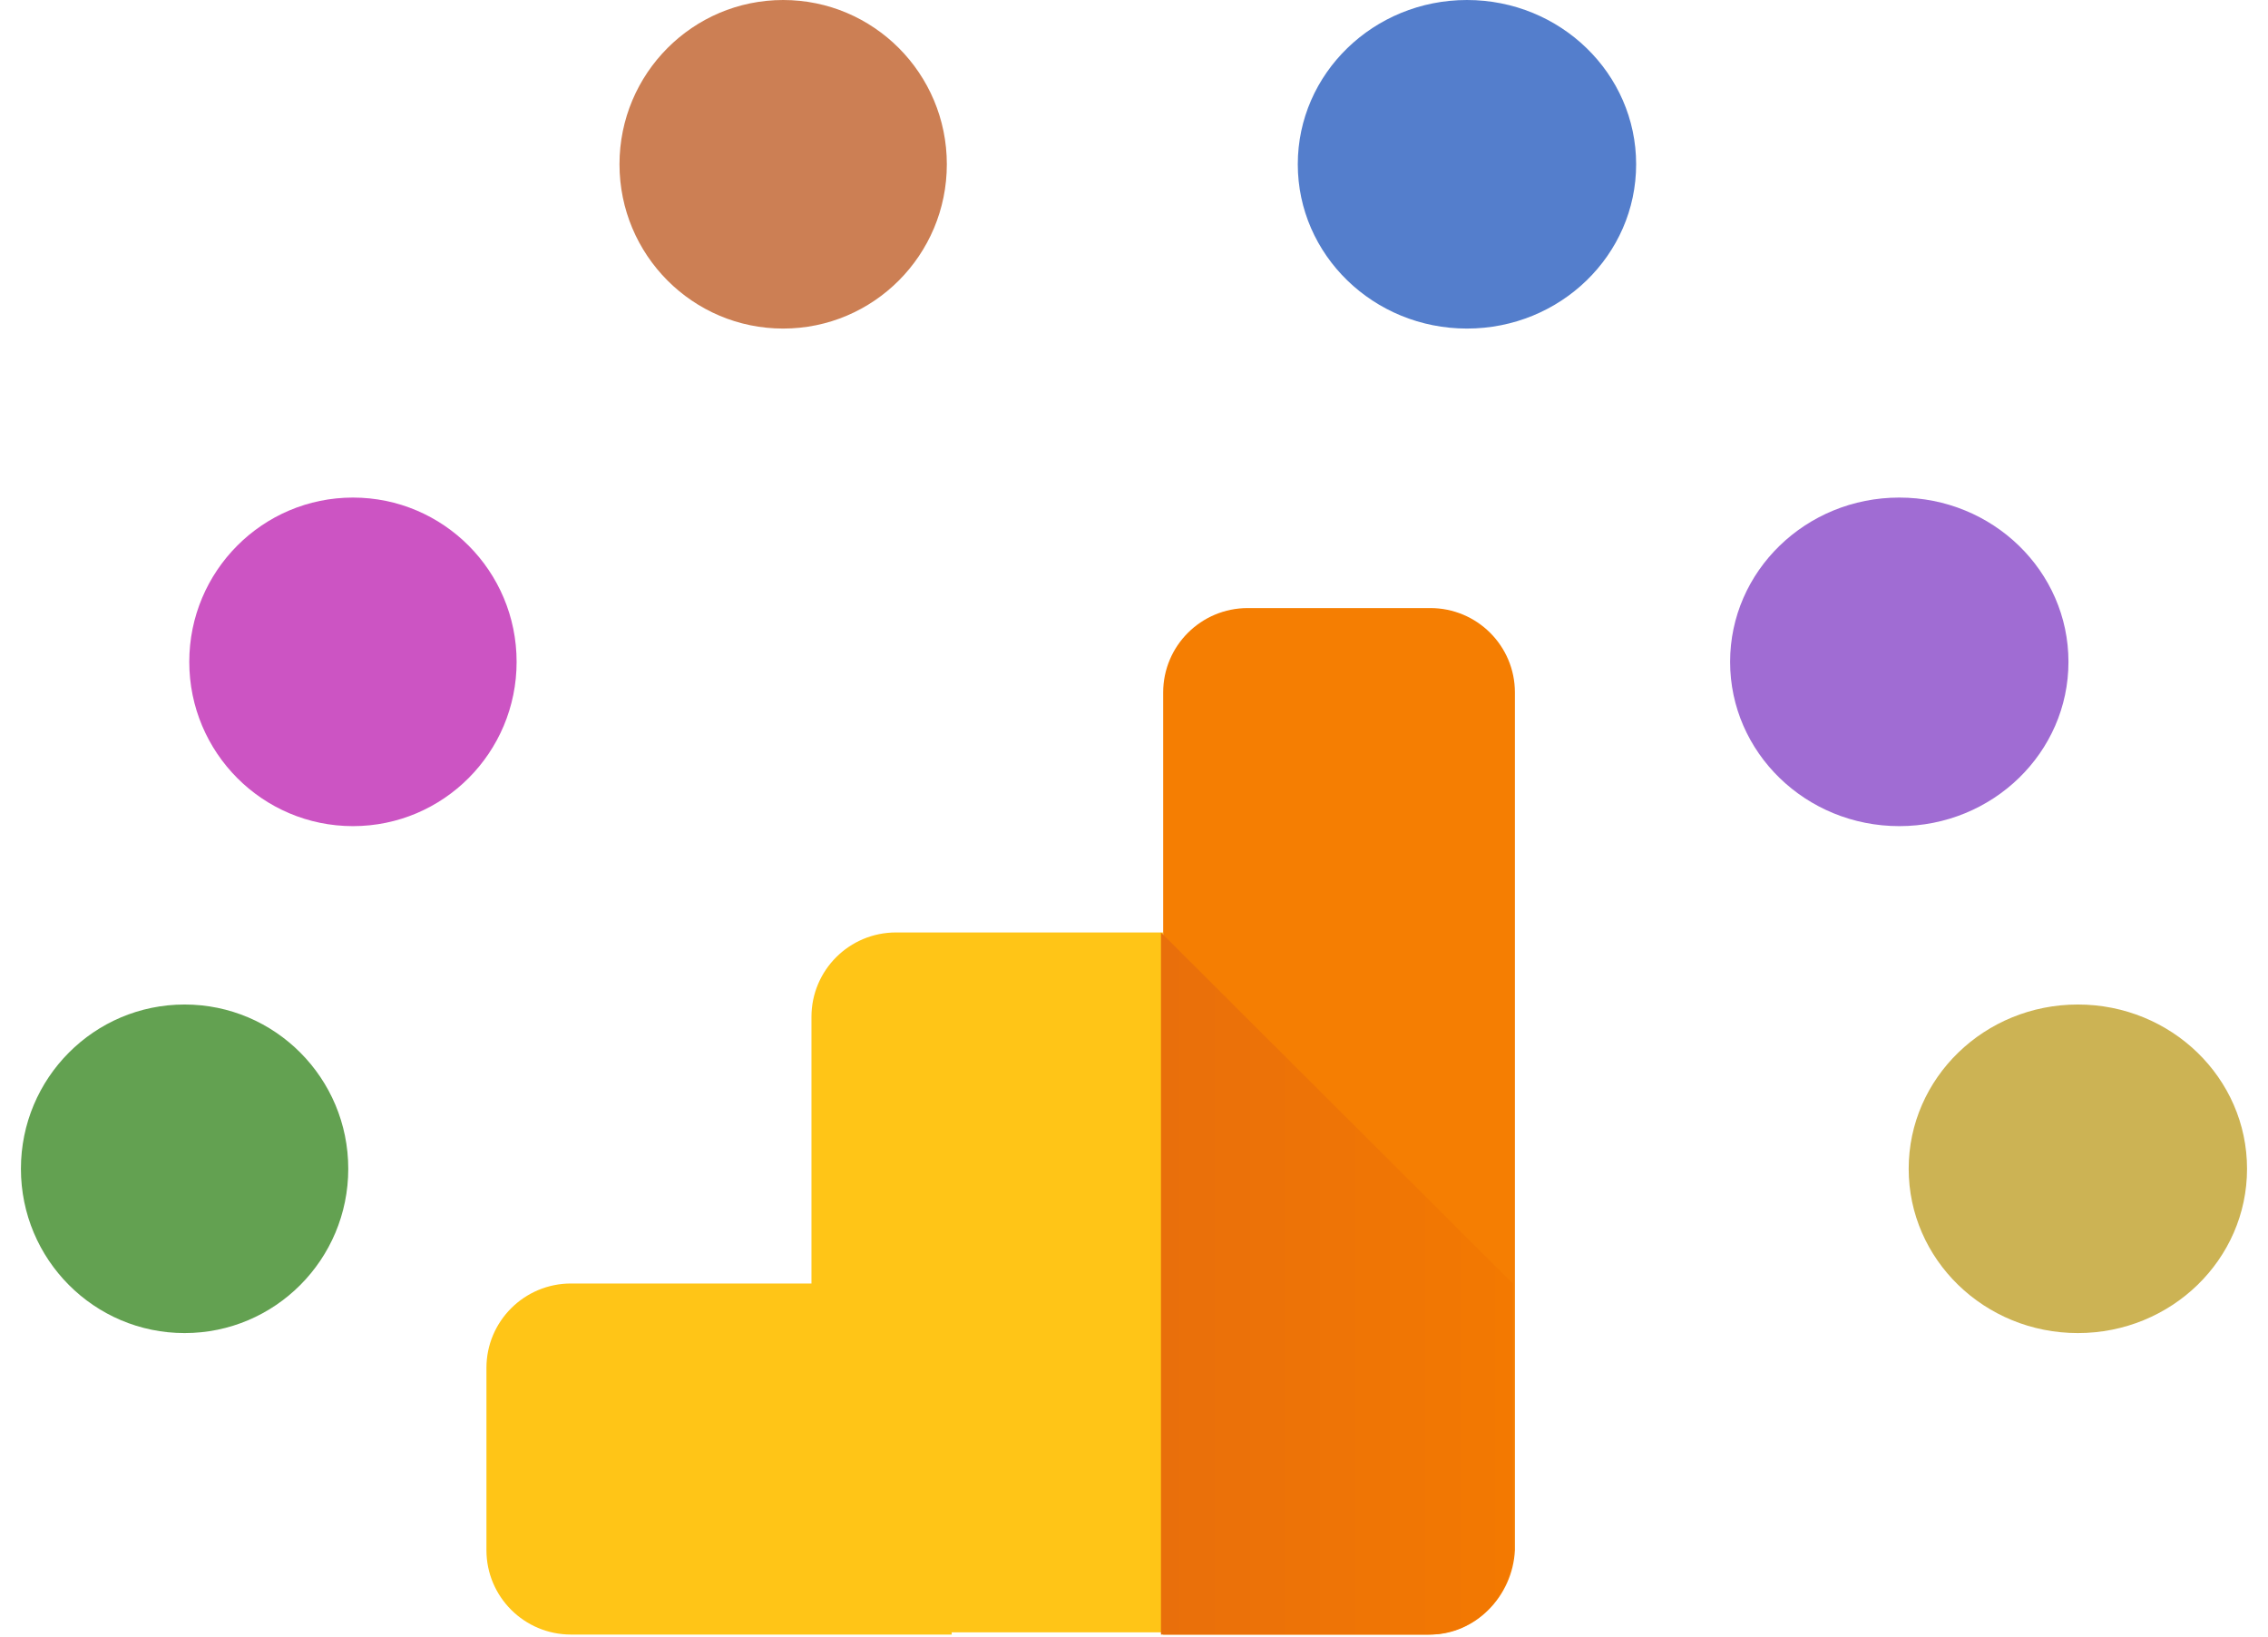 <?xml version="1.0" encoding="UTF-8"?>
<svg width="194px" height="140px" viewBox="0 0 194 140" version="1.1" xmlns="http://www.w3.org/2000/svg" xmlns:xlink="http://www.w3.org/1999/xlink">
    <title>google-mcf</title>
    <defs>
        <linearGradient x1="0.335%" y1="50.003%" x2="100.095%" y2="50.003%" id="linearGradient-1">
            <stop stop-color="#E96F0B" offset="0%"></stop>
            <stop stop-color="#F37901" offset="100%"></stop>
        </linearGradient>
    </defs>
    <g id="Page-1" stroke="none" stroke-width="1" fill="none" fill-rule="evenodd">
        <g id="google-mcf" transform="translate(0.364, 0)">
            <g id="Group-3" transform="translate(0, 0)">
                <g id="google_analytics-official" transform="translate(40.636, 52)" fill-rule="nonzero">
                    <g id="Group" transform="translate(0.405, 0)">
                        <path d="M40.001,87.782 L7.44,87.782 C3.442,87.782 0.204,84.552 0.204,80.562 L0.204,64.98 C0.204,60.99 3.442,57.76 7.44,57.76 L28.006,57.76 L28.006,34.96 C28.006,30.97 31.243,27.74 35.241,27.74 L58.091,27.74 L58.091,87.591 L40.001,87.591 L40.001,87.782 Z" id="Path" fill="#FFC517"></path>
                        <path d="M80.941,87.782 L58.091,87.782 L58.091,7.22 C58.091,3.23 61.328,4.96252069e-15 65.327,4.96252069e-15 L80.941,4.96252069e-15 C84.94,4.96252069e-15 88.177,3.23 88.177,7.22 L88.177,80.562 C87.987,84.552 84.749,87.782 80.941,87.782 L80.941,87.782 Z" id="Path" fill="#F57E02"></path>
                        <path d="M87.986,57.761 L87.986,80.562 C87.986,84.549 84.747,87.782 80.751,87.782 L57.901,87.782 L57.901,27.741 L87.986,57.761 Z" id="Path" fill="url(#linearGradient-1)"></path>
                    </g>
                </g>
                <g id="Group-2" transform="translate(0.636, 0)">
                    <ellipse id="Oval" fill="#CC54C3" cx="29.19" cy="56.599" rx="14" ry="14.049"></ellipse>
                    <ellipse id="Oval-Copy" fill="#63A151" cx="14.79" cy="99.951" rx="14" ry="14.049"></ellipse>
                    <ellipse id="Oval-Copy-2" fill="#CC7F54" cx="65.99" cy="14.049" rx="14" ry="14.049"></ellipse>
                </g>
                <g id="Group-2" transform="translate(151.636, 57) scale(-1, 1) translate(-151.636, -57) translate(110.636, 0)">
                    <ellipse id="Oval" fill="#A06CD3" cx="30.539" cy="56.599" rx="14.471" ry="14.049"></ellipse>
                    <ellipse id="Oval-Copy" fill="#CCB354" cx="15.264" cy="99.951" rx="14.471" ry="14.049"></ellipse>
                    <ellipse id="Oval-Copy-2" fill="#547ECC" cx="67.519" cy="14.049" rx="14.471" ry="14.049"></ellipse>
                </g>
            </g>
        </g>
    </g>
</svg>